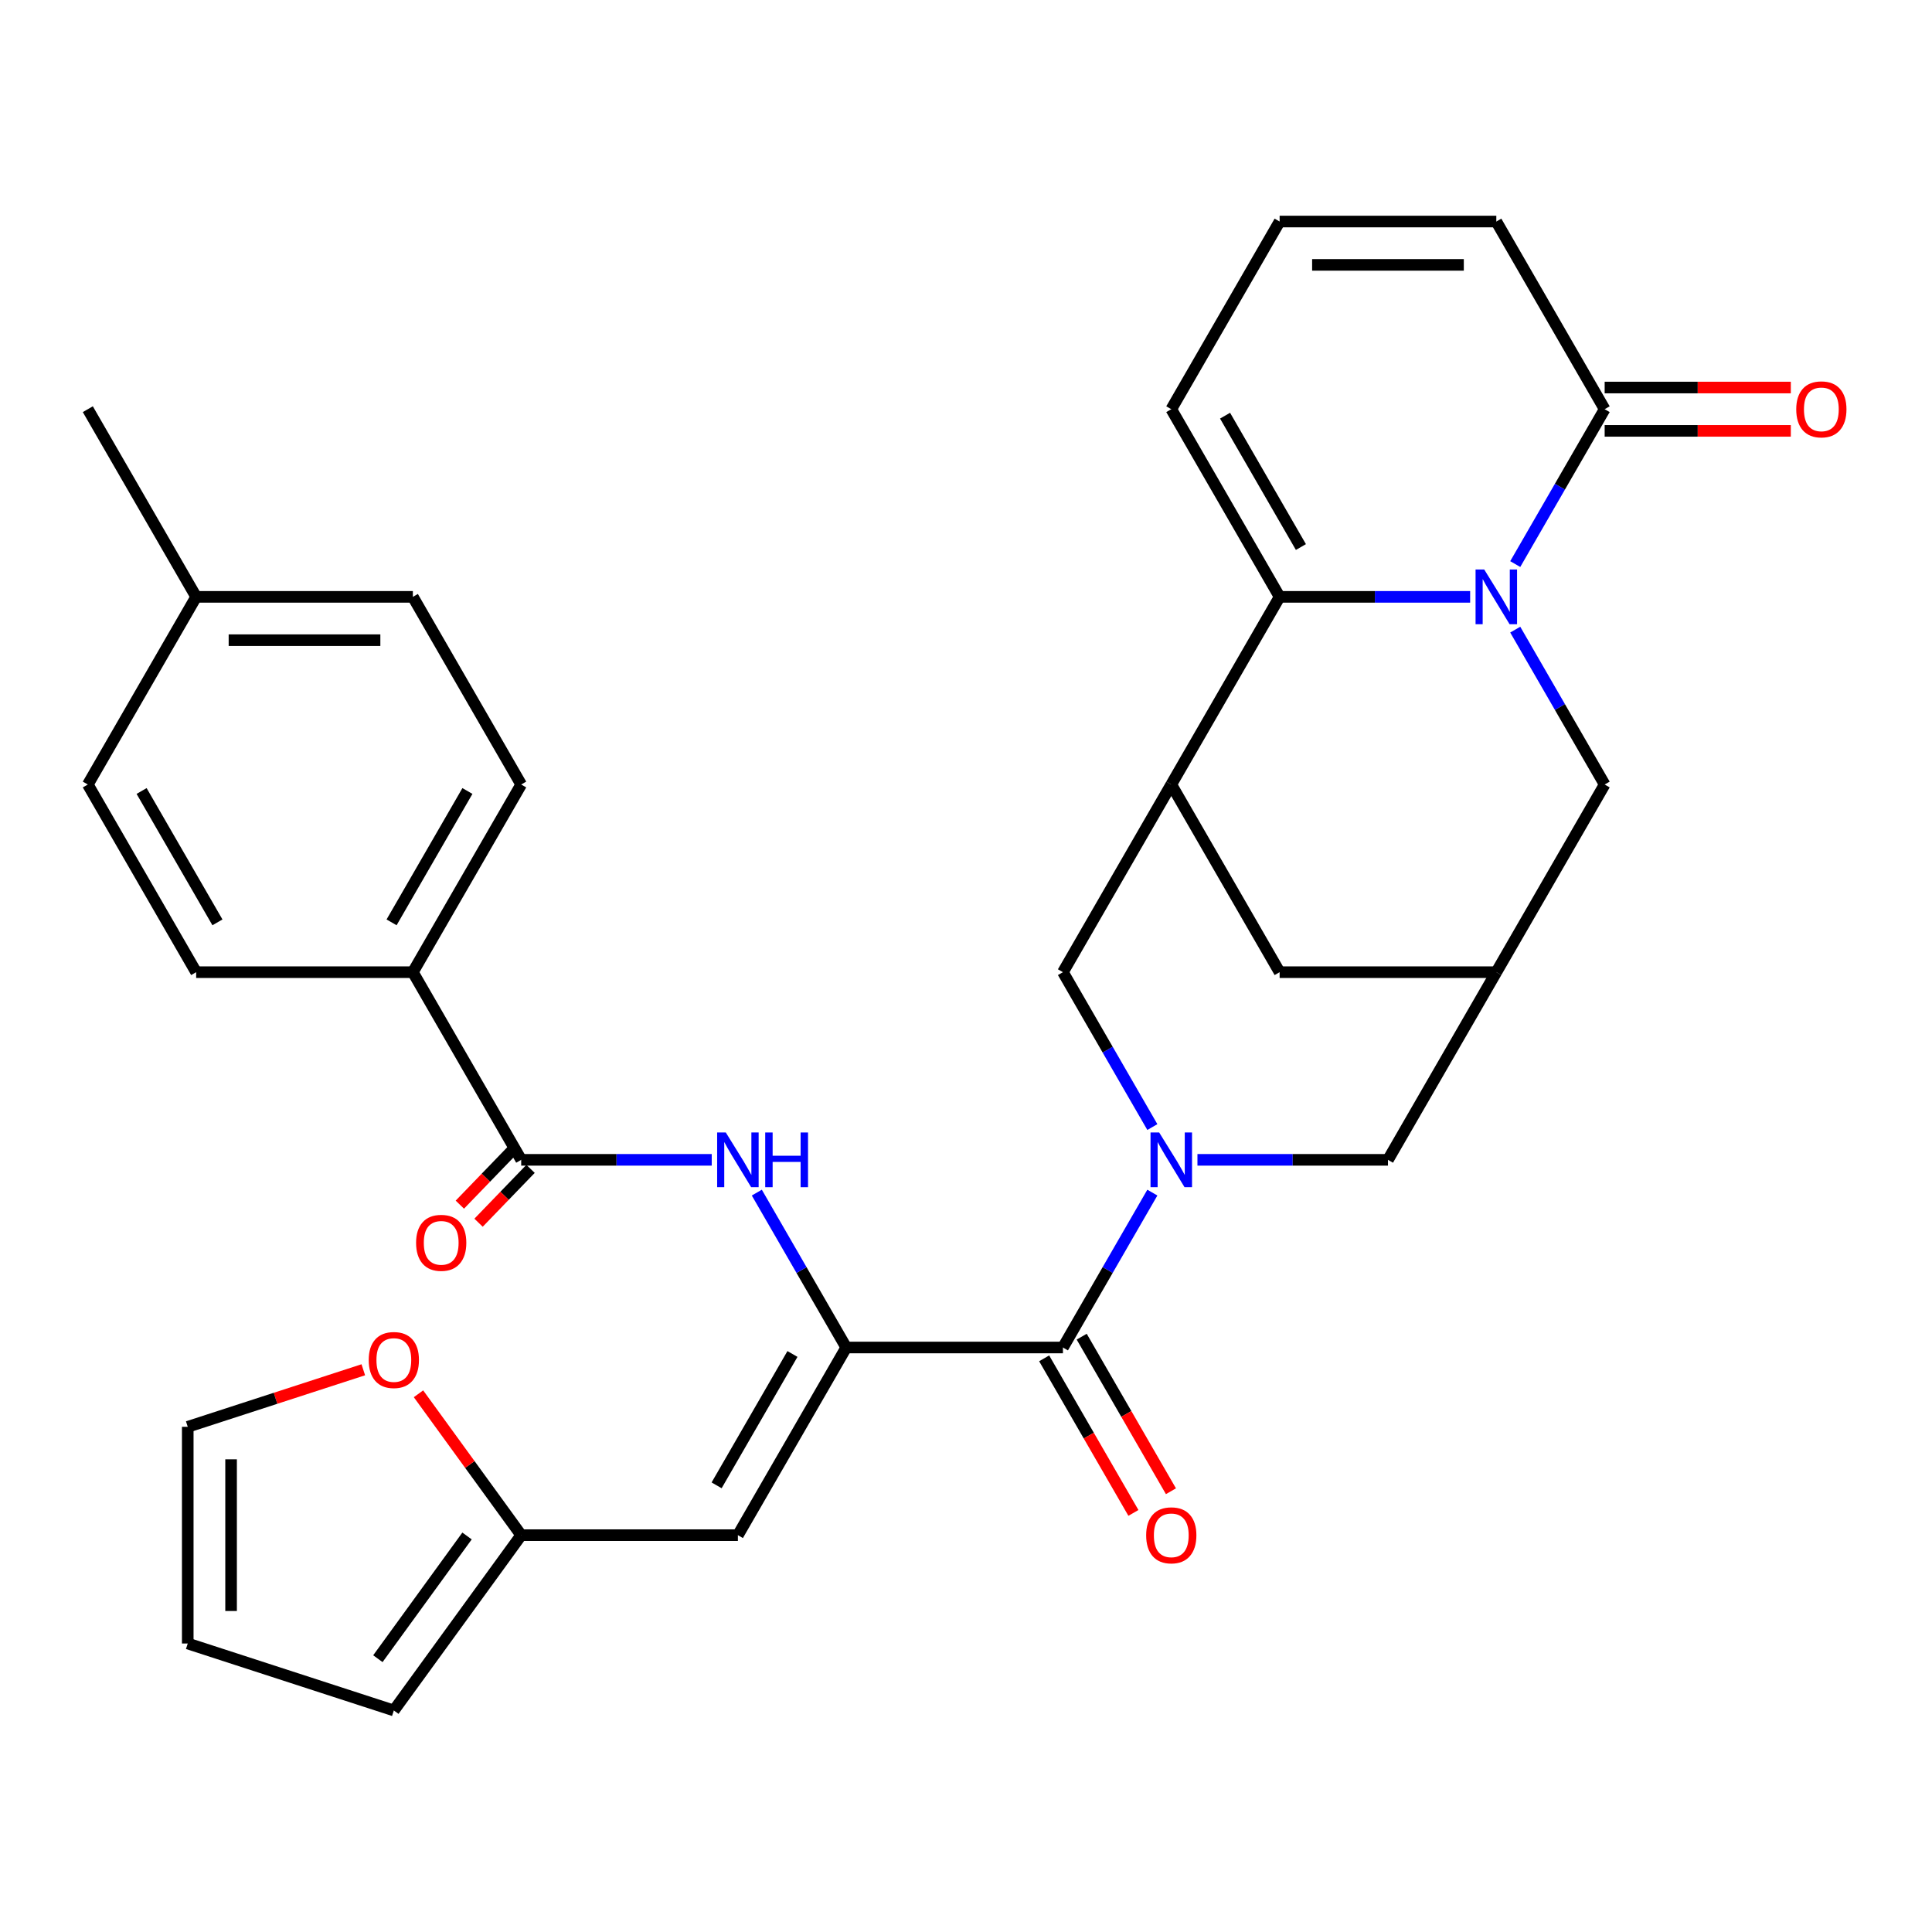 <?xml version='1.0' encoding='iso-8859-1'?>
<svg version='1.1' baseProfile='full'
              xmlns='http://www.w3.org/2000/svg'
                      xmlns:rdkit='http://www.rdkit.org/xml'
                      xmlns:xlink='http://www.w3.org/1999/xlink'
                  xml:space='preserve'
width='1000px' height='1000px' viewBox='0 0 1000 1000'>
<!-- END OF HEADER -->
<rect style='opacity:1.0;fill:#FFFFFF;stroke:none' width='1000' height='1000' x='0' y='0'> </rect>
<path class='bond-1' d='M 760.946,308.931 L 711.639,308.931' style='fill:none;fill-rule:evenodd;stroke:#0000FF;stroke-width:6px;stroke-linecap:butt;stroke-linejoin:miter;stroke-opacity:1' />
<path class='bond-1' d='M 711.639,308.931 L 662.331,308.931' style='fill:none;fill-rule:evenodd;stroke:#000000;stroke-width:6px;stroke-linecap:butt;stroke-linejoin:miter;stroke-opacity:1' />
<path class='bond-6' d='M 784.284,291.967 L 807.427,251.883' style='fill:none;fill-rule:evenodd;stroke:#0000FF;stroke-width:6px;stroke-linecap:butt;stroke-linejoin:miter;stroke-opacity:1' />
<path class='bond-6' d='M 807.427,251.883 L 830.57,211.799' style='fill:none;fill-rule:evenodd;stroke:#000000;stroke-width:6px;stroke-linecap:butt;stroke-linejoin:miter;stroke-opacity:1' />
<path class='bond-11' d='M 784.284,325.895 L 807.427,365.98' style='fill:none;fill-rule:evenodd;stroke:#0000FF;stroke-width:6px;stroke-linecap:butt;stroke-linejoin:miter;stroke-opacity:1' />
<path class='bond-11' d='M 807.427,365.98 L 830.57,406.064' style='fill:none;fill-rule:evenodd;stroke:#000000;stroke-width:6px;stroke-linecap:butt;stroke-linejoin:miter;stroke-opacity:1' />
<path class='bond-0' d='M 619.795,600.33 L 669.103,600.33' style='fill:none;fill-rule:evenodd;stroke:#0000FF;stroke-width:6px;stroke-linecap:butt;stroke-linejoin:miter;stroke-opacity:1' />
<path class='bond-0' d='M 669.103,600.33 L 718.411,600.33' style='fill:none;fill-rule:evenodd;stroke:#000000;stroke-width:6px;stroke-linecap:butt;stroke-linejoin:miter;stroke-opacity:1' />
<path class='bond-3' d='M 596.457,617.294 L 573.314,657.378' style='fill:none;fill-rule:evenodd;stroke:#0000FF;stroke-width:6px;stroke-linecap:butt;stroke-linejoin:miter;stroke-opacity:1' />
<path class='bond-3' d='M 573.314,657.378 L 550.172,697.463' style='fill:none;fill-rule:evenodd;stroke:#000000;stroke-width:6px;stroke-linecap:butt;stroke-linejoin:miter;stroke-opacity:1' />
<path class='bond-34' d='M 596.457,583.366 L 573.314,543.281' style='fill:none;fill-rule:evenodd;stroke:#0000FF;stroke-width:6px;stroke-linecap:butt;stroke-linejoin:miter;stroke-opacity:1' />
<path class='bond-34' d='M 573.314,543.281 L 550.172,503.197' style='fill:none;fill-rule:evenodd;stroke:#000000;stroke-width:6px;stroke-linecap:butt;stroke-linejoin:miter;stroke-opacity:1' />
<path class='bond-4' d='M 662.331,308.931 L 606.251,406.064' style='fill:none;fill-rule:evenodd;stroke:#000000;stroke-width:6px;stroke-linecap:butt;stroke-linejoin:miter;stroke-opacity:1' />
<path class='bond-15' d='M 662.331,308.931 L 606.251,211.799' style='fill:none;fill-rule:evenodd;stroke:#000000;stroke-width:6px;stroke-linecap:butt;stroke-linejoin:miter;stroke-opacity:1' />
<path class='bond-15' d='M 673.346,283.145 L 634.09,215.152' style='fill:none;fill-rule:evenodd;stroke:#000000;stroke-width:6px;stroke-linecap:butt;stroke-linejoin:miter;stroke-opacity:1' />
<path class='bond-2' d='M 438.012,697.463 L 550.172,697.463' style='fill:none;fill-rule:evenodd;stroke:#000000;stroke-width:6px;stroke-linecap:butt;stroke-linejoin:miter;stroke-opacity:1' />
<path class='bond-5' d='M 438.012,697.463 L 381.933,794.596' style='fill:none;fill-rule:evenodd;stroke:#000000;stroke-width:6px;stroke-linecap:butt;stroke-linejoin:miter;stroke-opacity:1' />
<path class='bond-5' d='M 410.174,700.817 L 370.918,768.81' style='fill:none;fill-rule:evenodd;stroke:#000000;stroke-width:6px;stroke-linecap:butt;stroke-linejoin:miter;stroke-opacity:1' />
<path class='bond-7' d='M 438.012,697.463 L 414.869,657.378' style='fill:none;fill-rule:evenodd;stroke:#000000;stroke-width:6px;stroke-linecap:butt;stroke-linejoin:miter;stroke-opacity:1' />
<path class='bond-7' d='M 414.869,657.378 L 391.727,617.294' style='fill:none;fill-rule:evenodd;stroke:#0000FF;stroke-width:6px;stroke-linecap:butt;stroke-linejoin:miter;stroke-opacity:1' />
<path class='bond-20' d='M 540.458,703.071 L 563.555,743.075' style='fill:none;fill-rule:evenodd;stroke:#000000;stroke-width:6px;stroke-linecap:butt;stroke-linejoin:miter;stroke-opacity:1' />
<path class='bond-20' d='M 563.555,743.075 L 586.651,783.08' style='fill:none;fill-rule:evenodd;stroke:#FF0000;stroke-width:6px;stroke-linecap:butt;stroke-linejoin:miter;stroke-opacity:1' />
<path class='bond-20' d='M 559.885,691.855 L 582.981,731.859' style='fill:none;fill-rule:evenodd;stroke:#000000;stroke-width:6px;stroke-linecap:butt;stroke-linejoin:miter;stroke-opacity:1' />
<path class='bond-20' d='M 582.981,731.859 L 606.078,771.864' style='fill:none;fill-rule:evenodd;stroke:#FF0000;stroke-width:6px;stroke-linecap:butt;stroke-linejoin:miter;stroke-opacity:1' />
<path class='bond-9' d='M 606.251,406.064 L 550.172,503.197' style='fill:none;fill-rule:evenodd;stroke:#000000;stroke-width:6px;stroke-linecap:butt;stroke-linejoin:miter;stroke-opacity:1' />
<path class='bond-32' d='M 606.251,406.064 L 662.331,503.197' style='fill:none;fill-rule:evenodd;stroke:#000000;stroke-width:6px;stroke-linecap:butt;stroke-linejoin:miter;stroke-opacity:1' />
<path class='bond-12' d='M 381.933,794.596 L 269.773,794.596' style='fill:none;fill-rule:evenodd;stroke:#000000;stroke-width:6px;stroke-linecap:butt;stroke-linejoin:miter;stroke-opacity:1' />
<path class='bond-19' d='M 830.57,211.799 L 774.49,114.666' style='fill:none;fill-rule:evenodd;stroke:#000000;stroke-width:6px;stroke-linecap:butt;stroke-linejoin:miter;stroke-opacity:1' />
<path class='bond-22' d='M 830.57,223.014 L 878.748,223.014' style='fill:none;fill-rule:evenodd;stroke:#000000;stroke-width:6px;stroke-linecap:butt;stroke-linejoin:miter;stroke-opacity:1' />
<path class='bond-22' d='M 878.748,223.014 L 926.925,223.014' style='fill:none;fill-rule:evenodd;stroke:#FF0000;stroke-width:6px;stroke-linecap:butt;stroke-linejoin:miter;stroke-opacity:1' />
<path class='bond-22' d='M 830.57,200.583 L 878.748,200.583' style='fill:none;fill-rule:evenodd;stroke:#000000;stroke-width:6px;stroke-linecap:butt;stroke-linejoin:miter;stroke-opacity:1' />
<path class='bond-22' d='M 878.748,200.583 L 926.925,200.583' style='fill:none;fill-rule:evenodd;stroke:#FF0000;stroke-width:6px;stroke-linecap:butt;stroke-linejoin:miter;stroke-opacity:1' />
<path class='bond-8' d='M 368.389,600.33 L 319.081,600.33' style='fill:none;fill-rule:evenodd;stroke:#0000FF;stroke-width:6px;stroke-linecap:butt;stroke-linejoin:miter;stroke-opacity:1' />
<path class='bond-8' d='M 319.081,600.33 L 269.773,600.33' style='fill:none;fill-rule:evenodd;stroke:#000000;stroke-width:6px;stroke-linecap:butt;stroke-linejoin:miter;stroke-opacity:1' />
<path class='bond-16' d='M 269.773,600.33 L 213.694,503.197' style='fill:none;fill-rule:evenodd;stroke:#000000;stroke-width:6px;stroke-linecap:butt;stroke-linejoin:miter;stroke-opacity:1' />
<path class='bond-21' d='M 264.933,595.655 L 251.474,609.591' style='fill:none;fill-rule:evenodd;stroke:#000000;stroke-width:6px;stroke-linecap:butt;stroke-linejoin:miter;stroke-opacity:1' />
<path class='bond-21' d='M 251.474,609.591 L 238.015,623.526' style='fill:none;fill-rule:evenodd;stroke:#FF0000;stroke-width:6px;stroke-linecap:butt;stroke-linejoin:miter;stroke-opacity:1' />
<path class='bond-21' d='M 274.614,605.005 L 261.155,618.941' style='fill:none;fill-rule:evenodd;stroke:#000000;stroke-width:6px;stroke-linecap:butt;stroke-linejoin:miter;stroke-opacity:1' />
<path class='bond-21' d='M 261.155,618.941 L 247.696,632.876' style='fill:none;fill-rule:evenodd;stroke:#FF0000;stroke-width:6px;stroke-linecap:butt;stroke-linejoin:miter;stroke-opacity:1' />
<path class='bond-10' d='M 774.49,503.197 L 830.57,406.064' style='fill:none;fill-rule:evenodd;stroke:#000000;stroke-width:6px;stroke-linecap:butt;stroke-linejoin:miter;stroke-opacity:1' />
<path class='bond-13' d='M 774.49,503.197 L 718.411,600.33' style='fill:none;fill-rule:evenodd;stroke:#000000;stroke-width:6px;stroke-linecap:butt;stroke-linejoin:miter;stroke-opacity:1' />
<path class='bond-14' d='M 774.49,503.197 L 662.331,503.197' style='fill:none;fill-rule:evenodd;stroke:#000000;stroke-width:6px;stroke-linecap:butt;stroke-linejoin:miter;stroke-opacity:1' />
<path class='bond-17' d='M 269.773,794.596 L 243.191,758.008' style='fill:none;fill-rule:evenodd;stroke:#000000;stroke-width:6px;stroke-linecap:butt;stroke-linejoin:miter;stroke-opacity:1' />
<path class='bond-17' d='M 243.191,758.008 L 216.609,721.421' style='fill:none;fill-rule:evenodd;stroke:#FF0000;stroke-width:6px;stroke-linecap:butt;stroke-linejoin:miter;stroke-opacity:1' />
<path class='bond-23' d='M 269.773,794.596 L 203.848,885.334' style='fill:none;fill-rule:evenodd;stroke:#000000;stroke-width:6px;stroke-linecap:butt;stroke-linejoin:miter;stroke-opacity:1' />
<path class='bond-23' d='M 241.737,795.021 L 195.589,858.538' style='fill:none;fill-rule:evenodd;stroke:#000000;stroke-width:6px;stroke-linecap:butt;stroke-linejoin:miter;stroke-opacity:1' />
<path class='bond-33' d='M 606.251,211.799 L 662.331,114.666' style='fill:none;fill-rule:evenodd;stroke:#000000;stroke-width:6px;stroke-linecap:butt;stroke-linejoin:miter;stroke-opacity:1' />
<path class='bond-26' d='M 213.694,503.197 L 269.773,406.064' style='fill:none;fill-rule:evenodd;stroke:#000000;stroke-width:6px;stroke-linecap:butt;stroke-linejoin:miter;stroke-opacity:1' />
<path class='bond-26' d='M 202.679,477.411 L 241.935,409.418' style='fill:none;fill-rule:evenodd;stroke:#000000;stroke-width:6px;stroke-linecap:butt;stroke-linejoin:miter;stroke-opacity:1' />
<path class='bond-27' d='M 213.694,503.197 L 101.534,503.197' style='fill:none;fill-rule:evenodd;stroke:#000000;stroke-width:6px;stroke-linecap:butt;stroke-linejoin:miter;stroke-opacity:1' />
<path class='bond-24' d='M 188.044,708.992 L 142.611,723.754' style='fill:none;fill-rule:evenodd;stroke:#FF0000;stroke-width:6px;stroke-linecap:butt;stroke-linejoin:miter;stroke-opacity:1' />
<path class='bond-24' d='M 142.611,723.754 L 97.178,738.516' style='fill:none;fill-rule:evenodd;stroke:#000000;stroke-width:6px;stroke-linecap:butt;stroke-linejoin:miter;stroke-opacity:1' />
<path class='bond-18' d='M 662.331,114.666 L 774.49,114.666' style='fill:none;fill-rule:evenodd;stroke:#000000;stroke-width:6px;stroke-linecap:butt;stroke-linejoin:miter;stroke-opacity:1' />
<path class='bond-18' d='M 679.155,137.098 L 757.666,137.098' style='fill:none;fill-rule:evenodd;stroke:#000000;stroke-width:6px;stroke-linecap:butt;stroke-linejoin:miter;stroke-opacity:1' />
<path class='bond-25' d='M 203.848,885.334 L 97.178,850.675' style='fill:none;fill-rule:evenodd;stroke:#000000;stroke-width:6px;stroke-linecap:butt;stroke-linejoin:miter;stroke-opacity:1' />
<path class='bond-35' d='M 97.178,738.516 L 97.178,850.675' style='fill:none;fill-rule:evenodd;stroke:#000000;stroke-width:6px;stroke-linecap:butt;stroke-linejoin:miter;stroke-opacity:1' />
<path class='bond-35' d='M 119.61,755.34 L 119.61,833.851' style='fill:none;fill-rule:evenodd;stroke:#000000;stroke-width:6px;stroke-linecap:butt;stroke-linejoin:miter;stroke-opacity:1' />
<path class='bond-28' d='M 269.773,406.064 L 213.694,308.931' style='fill:none;fill-rule:evenodd;stroke:#000000;stroke-width:6px;stroke-linecap:butt;stroke-linejoin:miter;stroke-opacity:1' />
<path class='bond-29' d='M 101.534,503.197 L 45.455,406.064' style='fill:none;fill-rule:evenodd;stroke:#000000;stroke-width:6px;stroke-linecap:butt;stroke-linejoin:miter;stroke-opacity:1' />
<path class='bond-29' d='M 112.549,477.411 L 73.293,409.418' style='fill:none;fill-rule:evenodd;stroke:#000000;stroke-width:6px;stroke-linecap:butt;stroke-linejoin:miter;stroke-opacity:1' />
<path class='bond-36' d='M 213.694,308.931 L 101.534,308.931' style='fill:none;fill-rule:evenodd;stroke:#000000;stroke-width:6px;stroke-linecap:butt;stroke-linejoin:miter;stroke-opacity:1' />
<path class='bond-36' d='M 196.87,331.363 L 118.358,331.363' style='fill:none;fill-rule:evenodd;stroke:#000000;stroke-width:6px;stroke-linecap:butt;stroke-linejoin:miter;stroke-opacity:1' />
<path class='bond-30' d='M 45.455,406.064 L 101.534,308.931' style='fill:none;fill-rule:evenodd;stroke:#000000;stroke-width:6px;stroke-linecap:butt;stroke-linejoin:miter;stroke-opacity:1' />
<path class='bond-31' d='M 101.534,308.931 L 45.455,211.799' style='fill:none;fill-rule:evenodd;stroke:#000000;stroke-width:6px;stroke-linecap:butt;stroke-linejoin:miter;stroke-opacity:1' />
<path  class='atom-0' d='M 768.23 294.771
L 777.51 309.771
Q 778.43 311.251, 779.91 313.931
Q 781.39 316.611, 781.47 316.771
L 781.47 294.771
L 785.23 294.771
L 785.23 323.091
L 781.35 323.091
L 771.39 306.691
Q 770.23 304.771, 768.99 302.571
Q 767.79 300.371, 767.43 299.691
L 767.43 323.091
L 763.75 323.091
L 763.75 294.771
L 768.23 294.771
' fill='#0000FF'/>
<path  class='atom-1' d='M 599.991 586.17
L 609.271 601.17
Q 610.191 602.65, 611.671 605.33
Q 613.151 608.01, 613.231 608.17
L 613.231 586.17
L 616.991 586.17
L 616.991 614.49
L 613.111 614.49
L 603.151 598.09
Q 601.991 596.17, 600.751 593.97
Q 599.551 591.77, 599.191 591.09
L 599.191 614.49
L 595.511 614.49
L 595.511 586.17
L 599.991 586.17
' fill='#0000FF'/>
<path  class='atom-8' d='M 375.673 586.17
L 384.953 601.17
Q 385.873 602.65, 387.353 605.33
Q 388.833 608.01, 388.913 608.17
L 388.913 586.17
L 392.673 586.17
L 392.673 614.49
L 388.793 614.49
L 378.833 598.09
Q 377.673 596.17, 376.433 593.97
Q 375.233 591.77, 374.873 591.09
L 374.873 614.49
L 371.193 614.49
L 371.193 586.17
L 375.673 586.17
' fill='#0000FF'/>
<path  class='atom-8' d='M 396.073 586.17
L 399.913 586.17
L 399.913 598.21
L 414.393 598.21
L 414.393 586.17
L 418.233 586.17
L 418.233 614.49
L 414.393 614.49
L 414.393 601.41
L 399.913 601.41
L 399.913 614.49
L 396.073 614.49
L 396.073 586.17
' fill='#0000FF'/>
<path  class='atom-18' d='M 190.848 703.937
Q 190.848 697.137, 194.208 693.337
Q 197.568 689.537, 203.848 689.537
Q 210.128 689.537, 213.488 693.337
Q 216.848 697.137, 216.848 703.937
Q 216.848 710.817, 213.448 714.737
Q 210.048 718.617, 203.848 718.617
Q 197.608 718.617, 194.208 714.737
Q 190.848 710.857, 190.848 703.937
M 203.848 715.417
Q 208.168 715.417, 210.488 712.537
Q 212.848 709.617, 212.848 703.937
Q 212.848 698.377, 210.488 695.577
Q 208.168 692.737, 203.848 692.737
Q 199.528 692.737, 197.168 695.537
Q 194.848 698.337, 194.848 703.937
Q 194.848 709.657, 197.168 712.537
Q 199.528 715.417, 203.848 715.417
' fill='#FF0000'/>
<path  class='atom-21' d='M 593.251 794.676
Q 593.251 787.876, 596.611 784.076
Q 599.971 780.276, 606.251 780.276
Q 612.531 780.276, 615.891 784.076
Q 619.251 787.876, 619.251 794.676
Q 619.251 801.556, 615.851 805.476
Q 612.451 809.356, 606.251 809.356
Q 600.011 809.356, 596.611 805.476
Q 593.251 801.596, 593.251 794.676
M 606.251 806.156
Q 610.571 806.156, 612.891 803.276
Q 615.251 800.356, 615.251 794.676
Q 615.251 789.116, 612.891 786.316
Q 610.571 783.476, 606.251 783.476
Q 601.931 783.476, 599.571 786.276
Q 597.251 789.076, 597.251 794.676
Q 597.251 800.396, 599.571 803.276
Q 601.931 806.156, 606.251 806.156
' fill='#FF0000'/>
<path  class='atom-22' d='M 215.365 643.285
Q 215.365 636.485, 218.725 632.685
Q 222.085 628.885, 228.365 628.885
Q 234.645 628.885, 238.005 632.685
Q 241.365 636.485, 241.365 643.285
Q 241.365 650.165, 237.965 654.085
Q 234.565 657.965, 228.365 657.965
Q 222.125 657.965, 218.725 654.085
Q 215.365 650.205, 215.365 643.285
M 228.365 654.765
Q 232.685 654.765, 235.005 651.885
Q 237.365 648.965, 237.365 643.285
Q 237.365 637.725, 235.005 634.925
Q 232.685 632.085, 228.365 632.085
Q 224.045 632.085, 221.685 634.885
Q 219.365 637.685, 219.365 643.285
Q 219.365 649.005, 221.685 651.885
Q 224.045 654.765, 228.365 654.765
' fill='#FF0000'/>
<path  class='atom-23' d='M 929.729 211.879
Q 929.729 205.079, 933.089 201.279
Q 936.449 197.479, 942.729 197.479
Q 949.009 197.479, 952.369 201.279
Q 955.729 205.079, 955.729 211.879
Q 955.729 218.759, 952.329 222.679
Q 948.929 226.559, 942.729 226.559
Q 936.489 226.559, 933.089 222.679
Q 929.729 218.799, 929.729 211.879
M 942.729 223.359
Q 947.049 223.359, 949.369 220.479
Q 951.729 217.559, 951.729 211.879
Q 951.729 206.319, 949.369 203.519
Q 947.049 200.679, 942.729 200.679
Q 938.409 200.679, 936.049 203.479
Q 933.729 206.279, 933.729 211.879
Q 933.729 217.599, 936.049 220.479
Q 938.409 223.359, 942.729 223.359
' fill='#FF0000'/>
</svg>
